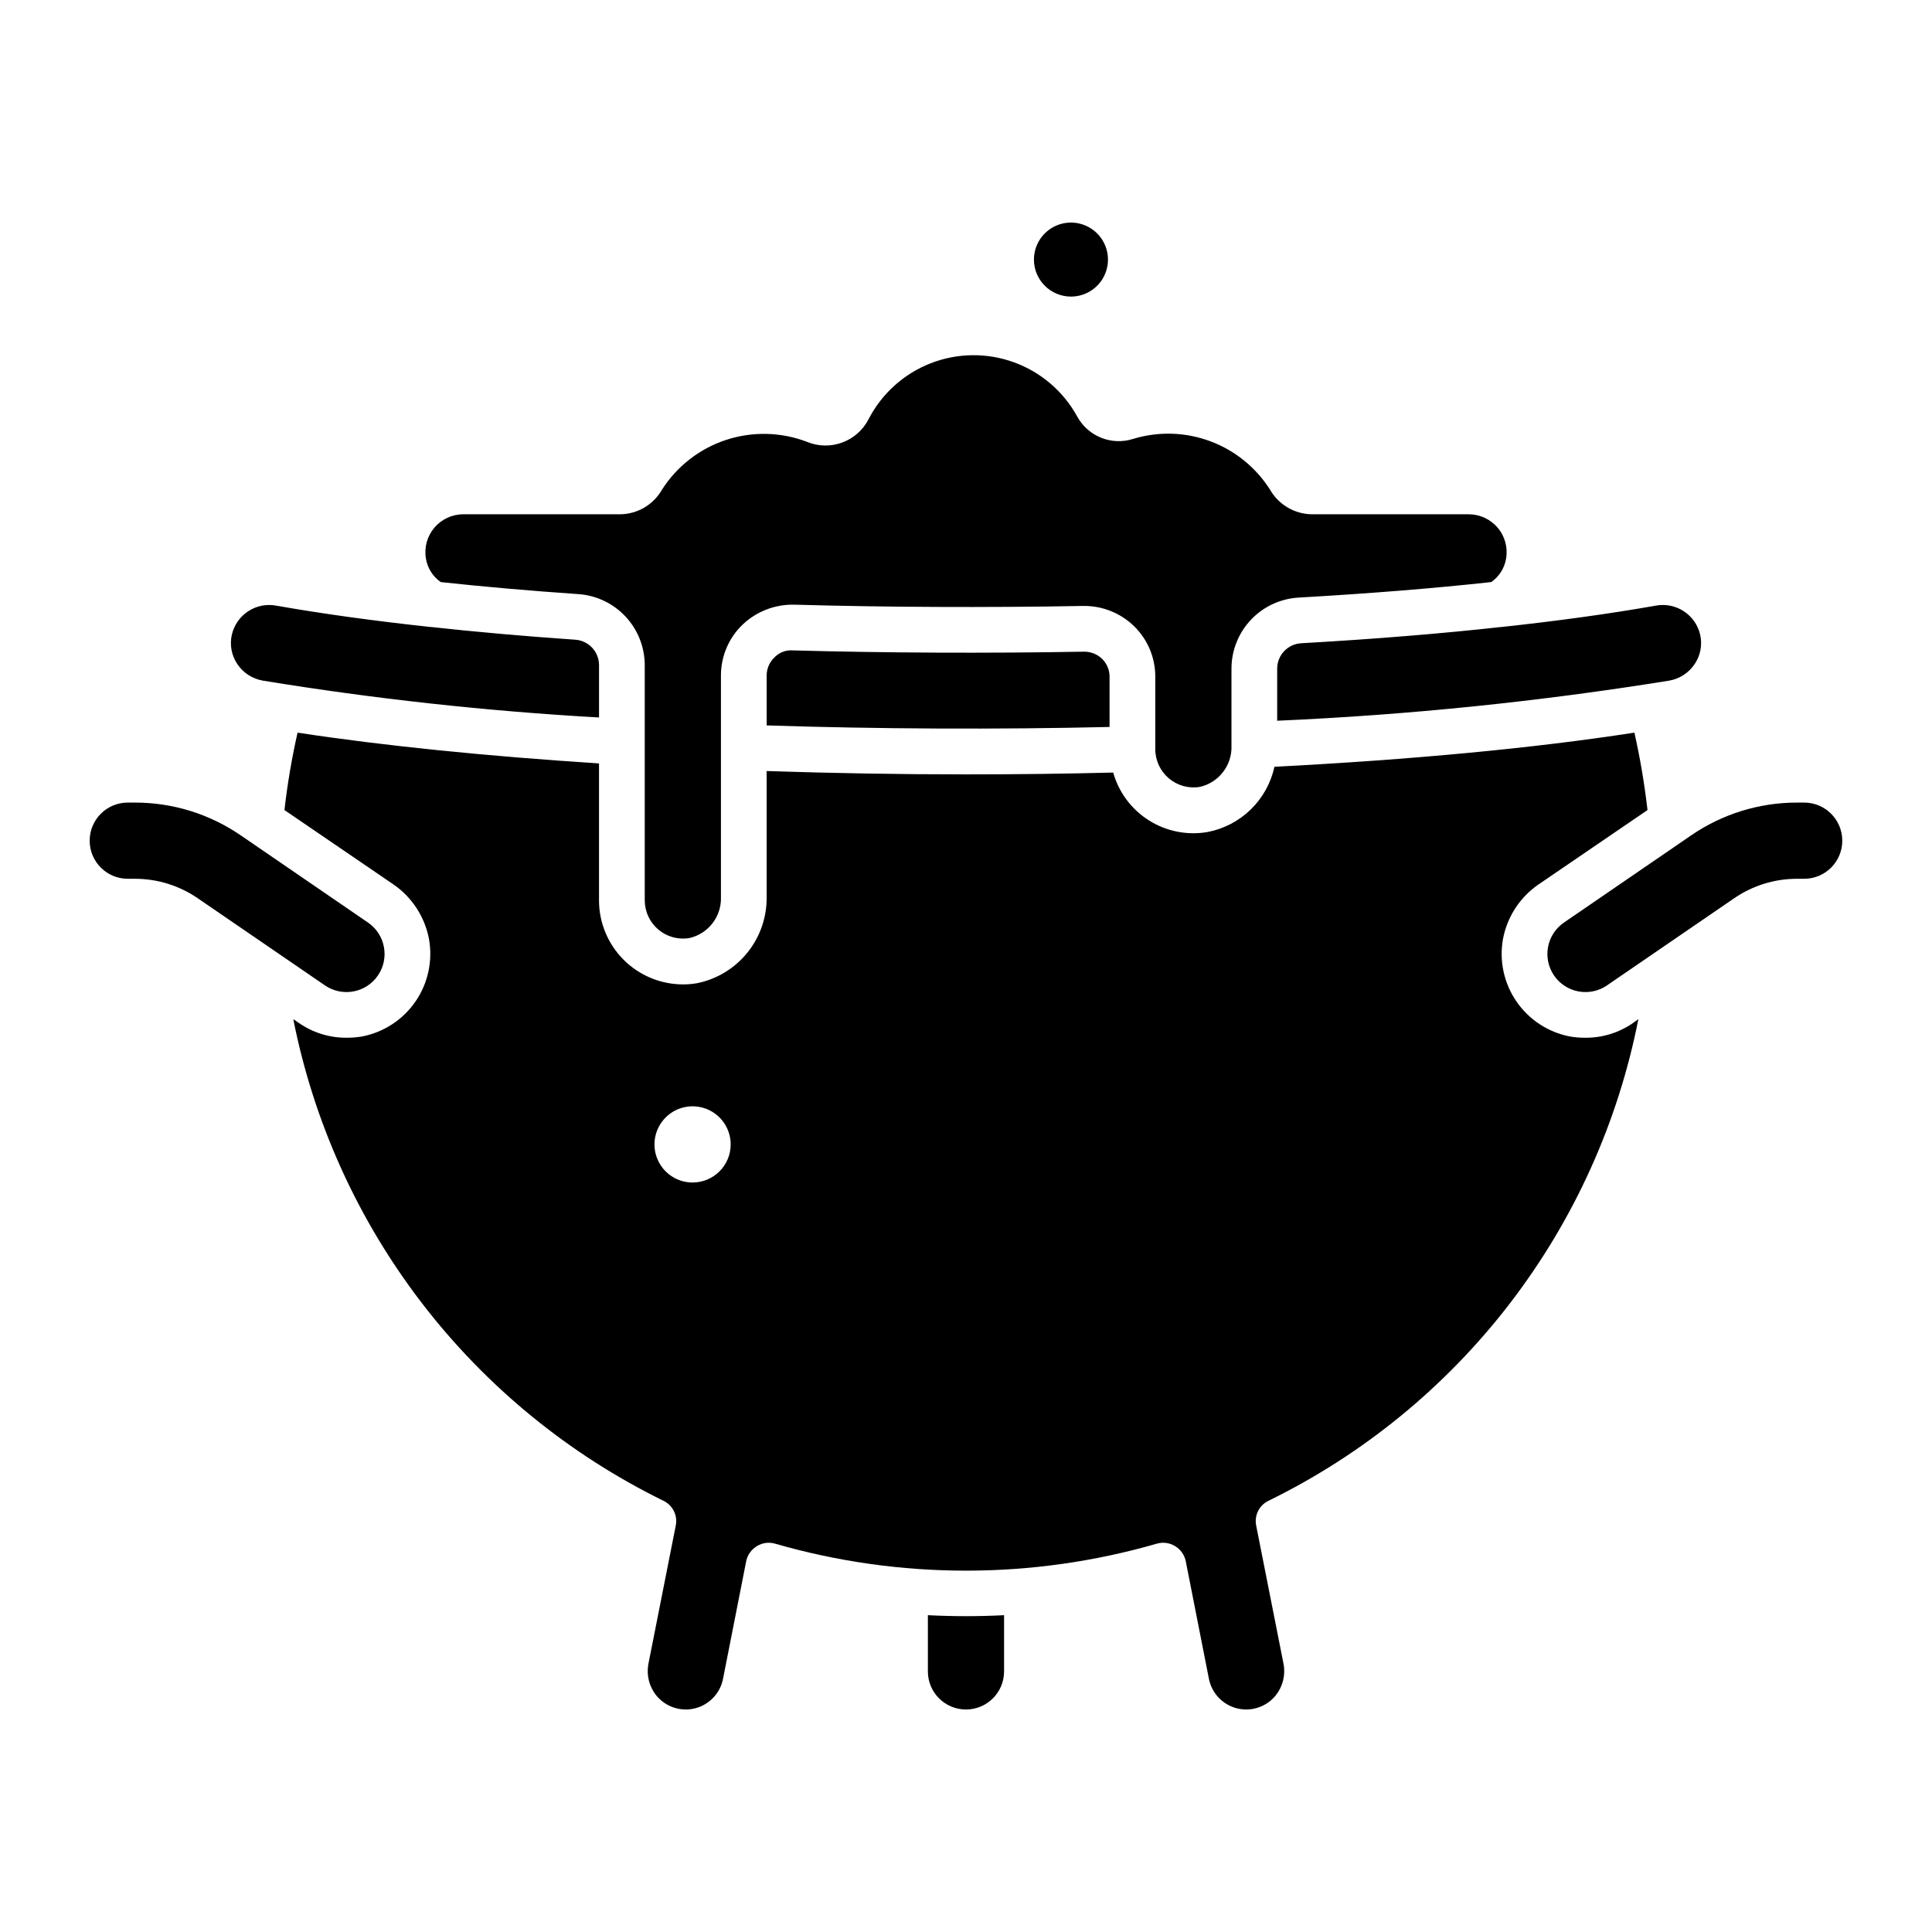 <?xml version="1.0" encoding="UTF-8"?>
<!-- Uploaded to: SVG Find, www.svgfind.com, Generator: SVG Find Mixer Tools -->
<svg fill="#000000" width="800px" height="800px" version="1.1" viewBox="144 144 512 512" xmlns="http://www.w3.org/2000/svg">
 <path d="m431.25 316.7c1.793-0.027 3.523 0.656 4.812 1.898 1.277 1.258 1.992 2.977 1.984 4.766v13.289c-29.773 0.691-61.246 0.551-90.871-0.41v-13.195c-0.008-1.805 0.723-3.531 2.019-4.785 1.266-1.352 3.082-2.055 4.926-1.902 23.828 0.664 51.293 0.805 77.129 0.34zm-217.59 7.676h0.004c29.5 4.82 59.238 8.078 89.086 9.762v-13.922c-0.027-3.539-2.781-6.453-6.312-6.688-13.562-0.938-26.438-2.07-38.285-3.375l-0.074 0.008c-15.094-1.633-28.852-3.535-40.887-5.664h-0.004c-5.348-0.988-10.527 2.414-11.75 7.715-0.609 2.676-0.082 5.484 1.449 7.762 1.559 2.336 4.008 3.93 6.777 4.402zm47.141-26.117c11.32 1.223 23.578 2.297 36.461 3.188l0.004-0.004c4.762 0.332 9.223 2.449 12.488 5.93 3.262 3.484 5.09 8.074 5.113 12.848v62.418c0.016 2.981 1.34 5.801 3.621 7.719 2.281 1.918 5.293 2.734 8.23 2.234 5.043-1.168 8.547-5.758 8.34-10.934v-58.609c-0.016-5.078 2.039-9.945 5.691-13.473 3.684-3.523 8.617-5.441 13.715-5.332 23.629 0.672 50.895 0.812 76.57 0.34 5.043-0.082 9.91 1.852 13.52 5.371 3.606 3.527 5.629 8.367 5.609 13.41v19.207c0.012 2.981 1.336 5.805 3.621 7.723 2.281 1.918 5.293 2.734 8.23 2.234 5.043-1.172 8.543-5.762 8.34-10.934v-20.438c0.016-4.812 1.867-9.441 5.18-12.934 3.309-3.492 7.832-5.586 12.637-5.856 18.562-1.059 35.723-2.438 51.027-4.109 2.086-1.445 3.5-3.676 3.922-6.18l0.008-0.055c0.508-2.926-0.312-5.926-2.242-8.188-1.918-2.25-4.731-3.543-7.691-3.543h-41.516c-4.617-0.051-8.863-2.559-11.141-6.578-3.746-5.879-9.312-10.375-15.852-12.797-6.539-2.422-13.691-2.637-20.367-0.609-5.707 1.836-11.914-0.625-14.816-5.871-3.648-6.68-9.609-11.805-16.762-14.41-7.156-2.609-15.016-2.519-22.105 0.246-7.094 2.769-12.938 8.023-16.438 14.789-3.031 5.957-10.137 8.586-16.32 6.039-6.898-2.641-14.5-2.82-21.512-0.5-7.016 2.32-13.012 6.996-16.973 13.234-2.285 3.961-6.496 6.418-11.07 6.457h-41.52c-2.965-0.008-5.781 1.293-7.695 3.555-1.914 2.262-2.731 5.254-2.231 8.176 0.41 2.523 1.828 4.769 3.922 6.234zm281.05 11.895c-15.855 1.762-33.68 3.211-52.996 4.312h0.004c-3.566 0.188-6.367 3.121-6.391 6.691v13.848-0.004c34.801-1.527 69.48-5.078 103.87-10.625 2.766-0.473 5.219-2.066 6.773-4.402 1.535-2.277 2.059-5.086 1.453-7.762-1.215-5.305-6.402-8.711-11.754-7.715-12.039 2.129-25.793 4.031-40.887 5.664zm80.277 46.539h-1.879 0.004c-10.031-0.012-19.828 3.019-28.094 8.699l-33.695 23.098c-2.207 1.512-3.723 3.84-4.215 6.473-0.492 2.633 0.082 5.352 1.594 7.559 3.152 4.598 9.434 5.769 14.031 2.621l0.004-0.008 33.691-23.082c4.91-3.371 10.73-5.176 16.691-5.168h1.871-0.004c5.578 0 10.098-4.519 10.098-10.094 0-5.578-4.519-10.098-10.098-10.098zm-392.01 48.449c4.598 3.148 10.879 1.977 14.031-2.621s1.977-10.883-2.621-14.031l-33.691-23.09c-8.266-5.684-18.062-8.723-28.094-8.707h-1.879c-5.578 0-10.098 4.519-10.098 10.098 0 5.574 4.519 10.094 10.098 10.094h1.871-0.004c5.965-0.008 11.785 1.797 16.695 5.176l33.688 23.074zm159.78 166.9v14.898c0 5.574 4.519 10.094 10.098 10.094 5.574 0 10.094-4.519 10.094-10.094v-14.898c-6.727 0.344-13.465 0.344-20.191 0zm186.83-156.91 1.453-1.051h0.004c-5.383 27.391-17.027 53.16-34.023 75.301-17 22.141-38.887 40.047-63.957 52.32-2.473 1.168-3.836 3.863-3.312 6.543l7.269 36.754c0.551 2.945-0.219 5.984-2.098 8.32-2.469 3.031-6.469 4.363-10.262 3.41-3.793-0.953-6.688-4.016-7.43-7.856l-6.141-31.18 0.004 0.004c-0.355-1.656-1.379-3.086-2.828-3.957-1.453-0.895-3.211-1.129-4.848-0.648-33.035 9.531-68.094 9.531-101.13 0-1.633-0.48-3.394-0.246-4.844 0.648-1.449 0.871-2.473 2.305-2.828 3.957l-6.141 31.18v-0.004c-0.738 3.84-3.637 6.906-7.43 7.856-3.793 0.953-7.793-0.379-10.258-3.41-1.883-2.336-2.652-5.375-2.102-8.32l7.269-36.754c0.527-2.68-0.84-5.375-3.312-6.543-25.062-12.293-46.949-30.203-63.957-52.34-17.008-22.137-28.68-47.898-34.102-75.281l1.535 1.051c3.68 2.543 8.047 3.898 12.52 3.875 1.379 0.016 2.758-0.094 4.121-0.32 5.781-1.105 10.895-4.449 14.227-9.305 3.328-4.856 4.602-10.832 3.543-16.625-1.121-5.793-4.453-10.922-9.289-14.297l-29-19.789c0.785-6.898 1.945-13.746 3.477-20.516 22.699 3.473 49.918 6.219 79.887 8.16v36.348l-0.004-0.004c0.02 5.887 2.367 11.527 6.527 15.688 4.16 4.16 9.801 6.508 15.688 6.527 1.273 0.012 2.543-0.098 3.797-0.324 5.25-1.066 9.965-3.938 13.328-8.109 3.363-4.176 5.16-9.391 5.086-14.75v-33.359c17.203 0.566 34.895 0.887 52.824 0.887 13.168 0 26.25-0.16 39.016-0.484 1.484 5.262 4.867 9.781 9.492 12.691 4.625 2.91 10.164 4 15.547 3.062 4.316-0.836 8.293-2.918 11.438-5.992 3.144-3.07 5.316-7 6.254-11.293 36.105-1.859 68.82-4.926 95.395-9.047 1.523 6.769 2.68 13.617 3.473 20.516l-28.996 19.789h-0.004c-4.836 3.375-8.168 8.504-9.289 14.297-1.059 5.793 0.215 11.77 3.547 16.625 3.328 4.856 8.441 8.199 14.223 9.305 1.363 0.227 2.742 0.336 4.121 0.32 4.473 0.023 8.844-1.332 12.52-3.875zm-239.09 32.148c0-4.086-2.457-7.766-6.231-9.328-3.773-1.562-8.117-0.699-11.004 2.188-2.887 2.887-3.754 7.231-2.191 11.004 1.562 3.773 5.246 6.234 9.328 6.234 5.578-0.004 10.098-4.523 10.098-10.098zm90.176-224.68c3.969 0 7.543-2.387 9.062-6.051 1.52-3.668 0.68-7.887-2.125-10.691-2.805-2.805-7.023-3.644-10.688-2.129-3.664 1.52-6.055 5.094-6.059 9.059 0.008 5.418 4.394 9.805 9.809 9.812z"/>
</svg>